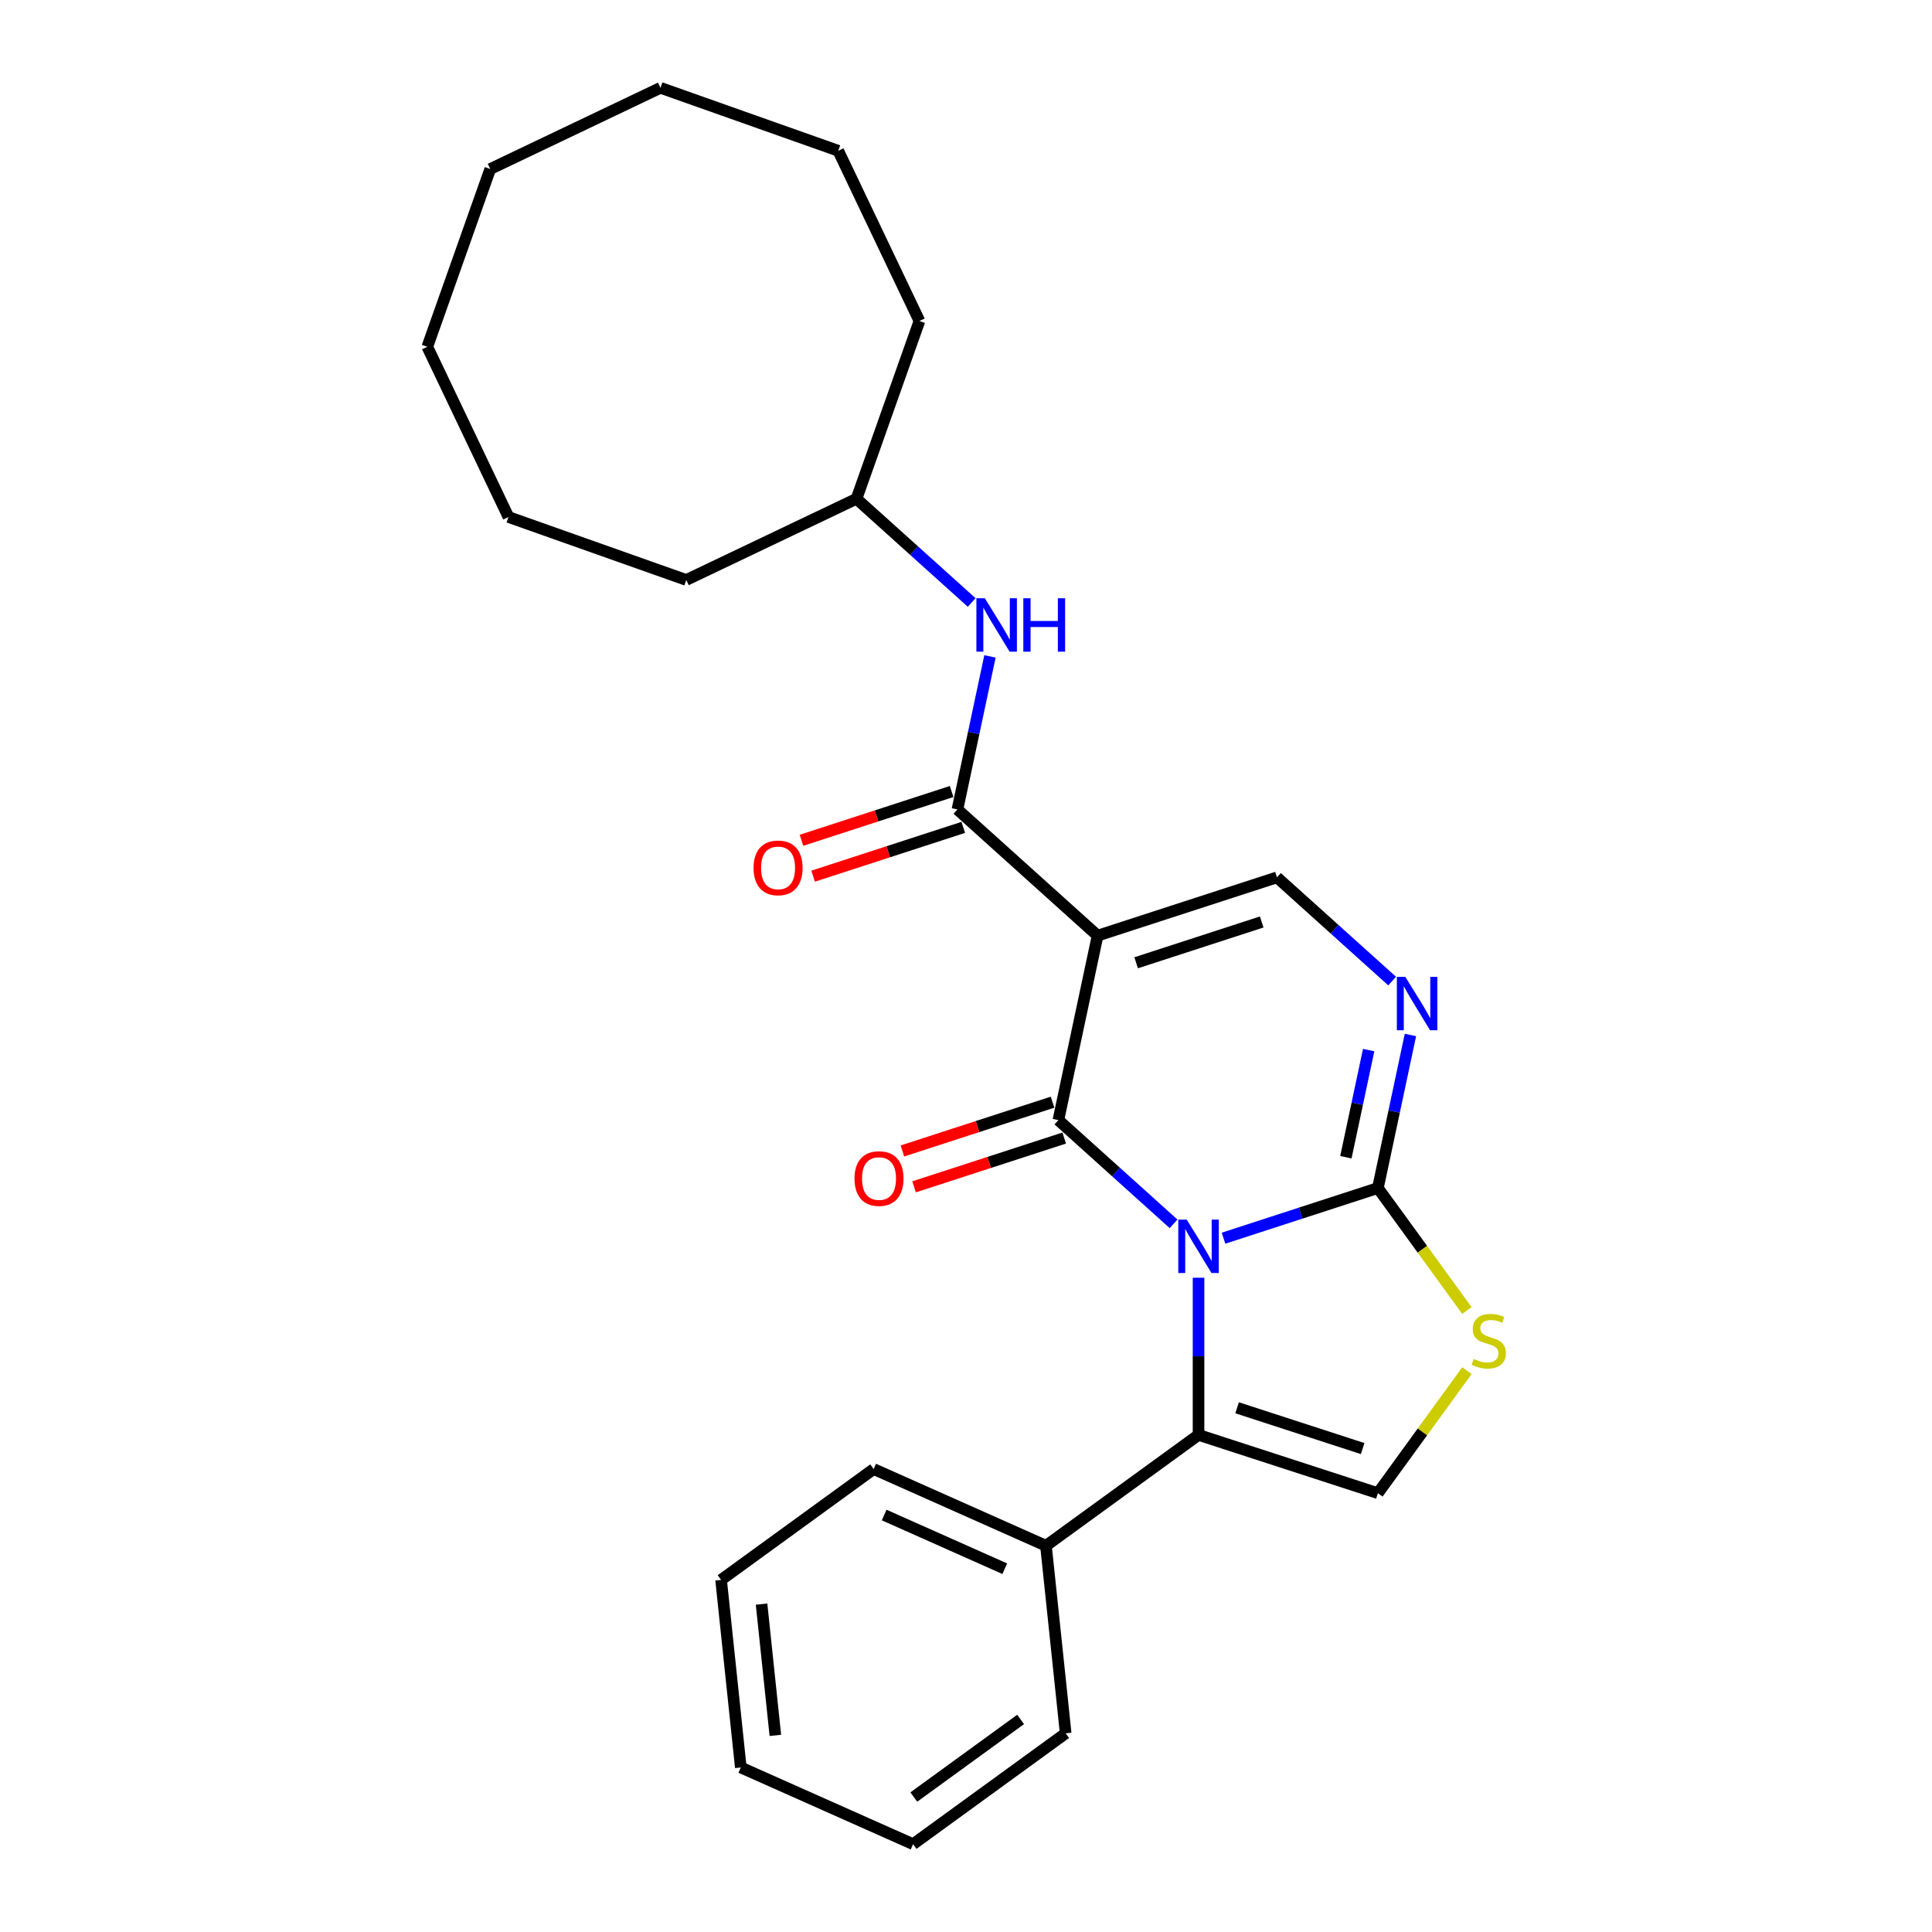 <?xml version='1.0' encoding='iso-8859-1'?>
<svg version='1.1' baseProfile='full'
              xmlns='http://www.w3.org/2000/svg'
                      xmlns:rdkit='http://www.rdkit.org/xml'
                      xmlns:xlink='http://www.w3.org/1999/xlink'
                  xml:space='preserve'
width='1000px' height='1000px' viewBox='0 0 1000 1000'>
<!-- END OF HEADER -->
<rect style='opacity:1.0;fill:#FFFFFF;stroke:none' width='1000' height='1000' x='0' y='0'> </rect>
<path class='bond-0' d='M 607.435,633.453 L 577.625,606.612' style='fill:none;fill-rule:evenodd;stroke:#0000FF;stroke-width:6px;stroke-linecap:butt;stroke-linejoin:miter;stroke-opacity:1' />
<path class='bond-0' d='M 577.625,606.612 L 547.816,579.771' style='fill:none;fill-rule:evenodd;stroke:#000000;stroke-width:6px;stroke-linecap:butt;stroke-linejoin:miter;stroke-opacity:1' />
<path class='bond-2' d='M 633.284,640.89 L 673.241,627.907' style='fill:none;fill-rule:evenodd;stroke:#0000FF;stroke-width:6px;stroke-linecap:butt;stroke-linejoin:miter;stroke-opacity:1' />
<path class='bond-2' d='M 673.241,627.907 L 713.199,614.924' style='fill:none;fill-rule:evenodd;stroke:#000000;stroke-width:6px;stroke-linecap:butt;stroke-linejoin:miter;stroke-opacity:1' />
<path class='bond-3' d='M 620.359,661.353 L 620.359,702.03' style='fill:none;fill-rule:evenodd;stroke:#0000FF;stroke-width:6px;stroke-linecap:butt;stroke-linejoin:miter;stroke-opacity:1' />
<path class='bond-3' d='M 620.359,702.03 L 620.359,742.707' style='fill:none;fill-rule:evenodd;stroke:#000000;stroke-width:6px;stroke-linecap:butt;stroke-linejoin:miter;stroke-opacity:1' />
<path class='bond-1' d='M 547.816,579.771 L 568.111,484.287' style='fill:none;fill-rule:evenodd;stroke:#000000;stroke-width:6px;stroke-linecap:butt;stroke-linejoin:miter;stroke-opacity:1' />
<path class='bond-10' d='M 544.799,570.487 L 505.945,583.112' style='fill:none;fill-rule:evenodd;stroke:#000000;stroke-width:6px;stroke-linecap:butt;stroke-linejoin:miter;stroke-opacity:1' />
<path class='bond-10' d='M 505.945,583.112 L 467.09,595.736' style='fill:none;fill-rule:evenodd;stroke:#FF0000;stroke-width:6px;stroke-linecap:butt;stroke-linejoin:miter;stroke-opacity:1' />
<path class='bond-10' d='M 550.832,589.055 L 511.978,601.68' style='fill:none;fill-rule:evenodd;stroke:#000000;stroke-width:6px;stroke-linecap:butt;stroke-linejoin:miter;stroke-opacity:1' />
<path class='bond-10' d='M 511.978,601.68 L 473.123,614.304' style='fill:none;fill-rule:evenodd;stroke:#FF0000;stroke-width:6px;stroke-linecap:butt;stroke-linejoin:miter;stroke-opacity:1' />
<path class='bond-5' d='M 568.111,484.287 L 495.568,418.968' style='fill:none;fill-rule:evenodd;stroke:#000000;stroke-width:6px;stroke-linecap:butt;stroke-linejoin:miter;stroke-opacity:1' />
<path class='bond-27' d='M 568.111,484.287 L 660.951,454.122' style='fill:none;fill-rule:evenodd;stroke:#000000;stroke-width:6px;stroke-linecap:butt;stroke-linejoin:miter;stroke-opacity:1' />
<path class='bond-27' d='M 588.07,498.33 L 653.058,477.214' style='fill:none;fill-rule:evenodd;stroke:#000000;stroke-width:6px;stroke-linecap:butt;stroke-linejoin:miter;stroke-opacity:1' />
<path class='bond-4' d='M 713.199,614.924 L 721.618,575.314' style='fill:none;fill-rule:evenodd;stroke:#000000;stroke-width:6px;stroke-linecap:butt;stroke-linejoin:miter;stroke-opacity:1' />
<path class='bond-4' d='M 721.618,575.314 L 730.038,535.703' style='fill:none;fill-rule:evenodd;stroke:#0000FF;stroke-width:6px;stroke-linecap:butt;stroke-linejoin:miter;stroke-opacity:1' />
<path class='bond-4' d='M 696.628,598.982 L 702.522,571.255' style='fill:none;fill-rule:evenodd;stroke:#000000;stroke-width:6px;stroke-linecap:butt;stroke-linejoin:miter;stroke-opacity:1' />
<path class='bond-4' d='M 702.522,571.255 L 708.415,543.527' style='fill:none;fill-rule:evenodd;stroke:#0000FF;stroke-width:6px;stroke-linecap:butt;stroke-linejoin:miter;stroke-opacity:1' />
<path class='bond-7' d='M 713.199,614.924 L 736.236,646.632' style='fill:none;fill-rule:evenodd;stroke:#000000;stroke-width:6px;stroke-linecap:butt;stroke-linejoin:miter;stroke-opacity:1' />
<path class='bond-7' d='M 736.236,646.632 L 759.273,678.34' style='fill:none;fill-rule:evenodd;stroke:#CCCC00;stroke-width:6px;stroke-linecap:butt;stroke-linejoin:miter;stroke-opacity:1' />
<path class='bond-8' d='M 620.359,742.707 L 713.199,772.872' style='fill:none;fill-rule:evenodd;stroke:#000000;stroke-width:6px;stroke-linecap:butt;stroke-linejoin:miter;stroke-opacity:1' />
<path class='bond-8' d='M 640.318,728.664 L 705.306,749.78' style='fill:none;fill-rule:evenodd;stroke:#000000;stroke-width:6px;stroke-linecap:butt;stroke-linejoin:miter;stroke-opacity:1' />
<path class='bond-12' d='M 620.359,742.707 L 541.385,800.085' style='fill:none;fill-rule:evenodd;stroke:#000000;stroke-width:6px;stroke-linecap:butt;stroke-linejoin:miter;stroke-opacity:1' />
<path class='bond-6' d='M 720.57,507.803 L 690.761,480.962' style='fill:none;fill-rule:evenodd;stroke:#0000FF;stroke-width:6px;stroke-linecap:butt;stroke-linejoin:miter;stroke-opacity:1' />
<path class='bond-6' d='M 690.761,480.962 L 660.951,454.122' style='fill:none;fill-rule:evenodd;stroke:#000000;stroke-width:6px;stroke-linecap:butt;stroke-linejoin:miter;stroke-opacity:1' />
<path class='bond-9' d='M 495.568,418.968 L 503.987,379.358' style='fill:none;fill-rule:evenodd;stroke:#000000;stroke-width:6px;stroke-linecap:butt;stroke-linejoin:miter;stroke-opacity:1' />
<path class='bond-9' d='M 503.987,379.358 L 512.407,339.747' style='fill:none;fill-rule:evenodd;stroke:#0000FF;stroke-width:6px;stroke-linecap:butt;stroke-linejoin:miter;stroke-opacity:1' />
<path class='bond-11' d='M 492.551,409.685 L 453.697,422.309' style='fill:none;fill-rule:evenodd;stroke:#000000;stroke-width:6px;stroke-linecap:butt;stroke-linejoin:miter;stroke-opacity:1' />
<path class='bond-11' d='M 453.697,422.309 L 414.842,434.934' style='fill:none;fill-rule:evenodd;stroke:#FF0000;stroke-width:6px;stroke-linecap:butt;stroke-linejoin:miter;stroke-opacity:1' />
<path class='bond-11' d='M 498.584,428.252 L 459.73,440.877' style='fill:none;fill-rule:evenodd;stroke:#000000;stroke-width:6px;stroke-linecap:butt;stroke-linejoin:miter;stroke-opacity:1' />
<path class='bond-11' d='M 459.73,440.877 L 420.875,453.502' style='fill:none;fill-rule:evenodd;stroke:#FF0000;stroke-width:6px;stroke-linecap:butt;stroke-linejoin:miter;stroke-opacity:1' />
<path class='bond-26' d='M 759.273,709.457 L 736.236,741.165' style='fill:none;fill-rule:evenodd;stroke:#CCCC00;stroke-width:6px;stroke-linecap:butt;stroke-linejoin:miter;stroke-opacity:1' />
<path class='bond-26' d='M 736.236,741.165 L 713.199,772.872' style='fill:none;fill-rule:evenodd;stroke:#000000;stroke-width:6px;stroke-linecap:butt;stroke-linejoin:miter;stroke-opacity:1' />
<path class='bond-13' d='M 502.939,311.847 L 473.129,285.006' style='fill:none;fill-rule:evenodd;stroke:#0000FF;stroke-width:6px;stroke-linecap:butt;stroke-linejoin:miter;stroke-opacity:1' />
<path class='bond-13' d='M 473.129,285.006 L 443.32,258.166' style='fill:none;fill-rule:evenodd;stroke:#000000;stroke-width:6px;stroke-linecap:butt;stroke-linejoin:miter;stroke-opacity:1' />
<path class='bond-14' d='M 541.385,800.085 L 452.208,760.381' style='fill:none;fill-rule:evenodd;stroke:#000000;stroke-width:6px;stroke-linecap:butt;stroke-linejoin:miter;stroke-opacity:1' />
<path class='bond-14' d='M 520.068,811.965 L 457.643,784.172' style='fill:none;fill-rule:evenodd;stroke:#000000;stroke-width:6px;stroke-linecap:butt;stroke-linejoin:miter;stroke-opacity:1' />
<path class='bond-15' d='M 541.385,800.085 L 551.589,897.167' style='fill:none;fill-rule:evenodd;stroke:#000000;stroke-width:6px;stroke-linecap:butt;stroke-linejoin:miter;stroke-opacity:1' />
<path class='bond-16' d='M 443.32,258.166 L 475.905,166.148' style='fill:none;fill-rule:evenodd;stroke:#000000;stroke-width:6px;stroke-linecap:butt;stroke-linejoin:miter;stroke-opacity:1' />
<path class='bond-17' d='M 443.32,258.166 L 355.212,300.191' style='fill:none;fill-rule:evenodd;stroke:#000000;stroke-width:6px;stroke-linecap:butt;stroke-linejoin:miter;stroke-opacity:1' />
<path class='bond-19' d='M 452.208,760.381 L 373.234,817.758' style='fill:none;fill-rule:evenodd;stroke:#000000;stroke-width:6px;stroke-linecap:butt;stroke-linejoin:miter;stroke-opacity:1' />
<path class='bond-18' d='M 551.589,897.167 L 472.615,954.545' style='fill:none;fill-rule:evenodd;stroke:#000000;stroke-width:6px;stroke-linecap:butt;stroke-linejoin:miter;stroke-opacity:1' />
<path class='bond-18' d='M 528.268,889.979 L 472.986,930.144' style='fill:none;fill-rule:evenodd;stroke:#000000;stroke-width:6px;stroke-linecap:butt;stroke-linejoin:miter;stroke-opacity:1' />
<path class='bond-21' d='M 475.905,166.148 L 433.88,78.04' style='fill:none;fill-rule:evenodd;stroke:#000000;stroke-width:6px;stroke-linecap:butt;stroke-linejoin:miter;stroke-opacity:1' />
<path class='bond-20' d='M 355.212,300.191 L 263.194,267.606' style='fill:none;fill-rule:evenodd;stroke:#000000;stroke-width:6px;stroke-linecap:butt;stroke-linejoin:miter;stroke-opacity:1' />
<path class='bond-24' d='M 472.615,954.545 L 383.437,914.841' style='fill:none;fill-rule:evenodd;stroke:#000000;stroke-width:6px;stroke-linecap:butt;stroke-linejoin:miter;stroke-opacity:1' />
<path class='bond-28' d='M 373.234,817.758 L 383.437,914.841' style='fill:none;fill-rule:evenodd;stroke:#000000;stroke-width:6px;stroke-linecap:butt;stroke-linejoin:miter;stroke-opacity:1' />
<path class='bond-28' d='M 394.181,830.28 L 401.323,898.238' style='fill:none;fill-rule:evenodd;stroke:#000000;stroke-width:6px;stroke-linecap:butt;stroke-linejoin:miter;stroke-opacity:1' />
<path class='bond-23' d='M 263.194,267.606 L 221.169,179.498' style='fill:none;fill-rule:evenodd;stroke:#000000;stroke-width:6px;stroke-linecap:butt;stroke-linejoin:miter;stroke-opacity:1' />
<path class='bond-25' d='M 433.88,78.04 L 341.862,45.455' style='fill:none;fill-rule:evenodd;stroke:#000000;stroke-width:6px;stroke-linecap:butt;stroke-linejoin:miter;stroke-opacity:1' />
<path class='bond-22' d='M 253.754,87.48 L 221.169,179.498' style='fill:none;fill-rule:evenodd;stroke:#000000;stroke-width:6px;stroke-linecap:butt;stroke-linejoin:miter;stroke-opacity:1' />
<path class='bond-29' d='M 253.754,87.48 L 341.862,45.455' style='fill:none;fill-rule:evenodd;stroke:#000000;stroke-width:6px;stroke-linecap:butt;stroke-linejoin:miter;stroke-opacity:1' />
<path  class='atom-0' d='M 614.249 631.267
L 623.307 645.91
Q 624.206 647.355, 625.65 649.971
Q 627.095 652.587, 627.173 652.743
L 627.173 631.267
L 630.844 631.267
L 630.844 658.912
L 627.056 658.912
L 617.333 642.903
Q 616.201 641.029, 614.99 638.881
Q 613.819 636.734, 613.468 636.07
L 613.468 658.912
L 609.875 658.912
L 609.875 631.267
L 614.249 631.267
' fill='#0000FF'/>
<path  class='atom-5' d='M 727.384 505.618
L 736.443 520.26
Q 737.341 521.705, 738.786 524.321
Q 740.23 526.937, 740.308 527.094
L 740.308 505.618
L 743.979 505.618
L 743.979 533.263
L 740.191 533.263
L 730.469 517.254
Q 729.336 515.38, 728.126 513.232
Q 726.954 511.084, 726.603 510.421
L 726.603 533.263
L 723.011 533.263
L 723.011 505.618
L 727.384 505.618
' fill='#0000FF'/>
<path  class='atom-8' d='M 762.768 703.387
Q 763.08 703.504, 764.368 704.051
Q 765.657 704.597, 767.063 704.949
Q 768.507 705.261, 769.913 705.261
Q 772.529 705.261, 774.052 704.012
Q 775.575 702.723, 775.575 700.497
Q 775.575 698.975, 774.794 698.037
Q 774.052 697.1, 772.881 696.593
Q 771.709 696.085, 769.757 695.499
Q 767.297 694.757, 765.813 694.055
Q 764.368 693.352, 763.314 691.868
Q 762.299 690.384, 762.299 687.885
Q 762.299 684.41, 764.642 682.262
Q 767.024 680.115, 771.709 680.115
Q 774.911 680.115, 778.542 681.638
L 777.644 684.644
Q 774.325 683.278, 771.826 683.278
Q 769.132 683.278, 767.648 684.41
Q 766.165 685.503, 766.204 687.417
Q 766.204 688.9, 766.946 689.799
Q 767.726 690.697, 768.82 691.204
Q 769.952 691.712, 771.826 692.298
Q 774.325 693.078, 775.809 693.859
Q 777.293 694.64, 778.347 696.241
Q 779.441 697.803, 779.441 700.497
Q 779.441 704.324, 776.863 706.393
Q 774.325 708.424, 770.069 708.424
Q 767.609 708.424, 765.735 707.877
Q 763.9 707.37, 761.713 706.472
L 762.768 703.387
' fill='#CCCC00'/>
<path  class='atom-10' d='M 509.753 309.662
L 518.812 324.304
Q 519.71 325.749, 521.154 328.365
Q 522.599 330.981, 522.677 331.138
L 522.677 309.662
L 526.348 309.662
L 526.348 337.307
L 522.56 337.307
L 512.837 321.298
Q 511.705 319.424, 510.495 317.276
Q 509.323 315.128, 508.972 314.465
L 508.972 337.307
L 505.379 337.307
L 505.379 309.662
L 509.753 309.662
' fill='#0000FF'/>
<path  class='atom-10' d='M 529.667 309.662
L 533.415 309.662
L 533.415 321.415
L 547.55 321.415
L 547.55 309.662
L 551.299 309.662
L 551.299 337.307
L 547.55 337.307
L 547.55 324.539
L 533.415 324.539
L 533.415 337.307
L 529.667 337.307
L 529.667 309.662
' fill='#0000FF'/>
<path  class='atom-11' d='M 442.286 610.015
Q 442.286 603.377, 445.566 599.667
Q 448.846 595.958, 454.976 595.958
Q 461.107 595.958, 464.387 599.667
Q 467.666 603.377, 467.666 610.015
Q 467.666 616.731, 464.347 620.557
Q 461.028 624.345, 454.976 624.345
Q 448.885 624.345, 445.566 620.557
Q 442.286 616.77, 442.286 610.015
M 454.976 621.221
Q 459.193 621.221, 461.458 618.41
Q 463.762 615.559, 463.762 610.015
Q 463.762 604.587, 461.458 601.854
Q 459.193 599.082, 454.976 599.082
Q 450.759 599.082, 448.455 601.815
Q 446.191 604.548, 446.191 610.015
Q 446.191 615.598, 448.455 618.41
Q 450.759 621.221, 454.976 621.221
' fill='#FF0000'/>
<path  class='atom-12' d='M 390.038 449.212
Q 390.038 442.574, 393.318 438.865
Q 396.598 435.155, 402.728 435.155
Q 408.859 435.155, 412.139 438.865
Q 415.418 442.574, 415.418 449.212
Q 415.418 455.928, 412.099 459.755
Q 408.781 463.542, 402.728 463.542
Q 396.637 463.542, 393.318 459.755
Q 390.038 455.967, 390.038 449.212
M 402.728 460.418
Q 406.945 460.418, 409.21 457.607
Q 411.514 454.757, 411.514 449.212
Q 411.514 443.784, 409.21 441.051
Q 406.945 438.279, 402.728 438.279
Q 398.511 438.279, 396.207 441.012
Q 393.943 443.745, 393.943 449.212
Q 393.943 454.796, 396.207 457.607
Q 398.511 460.418, 402.728 460.418
' fill='#FF0000'/>
</svg>
